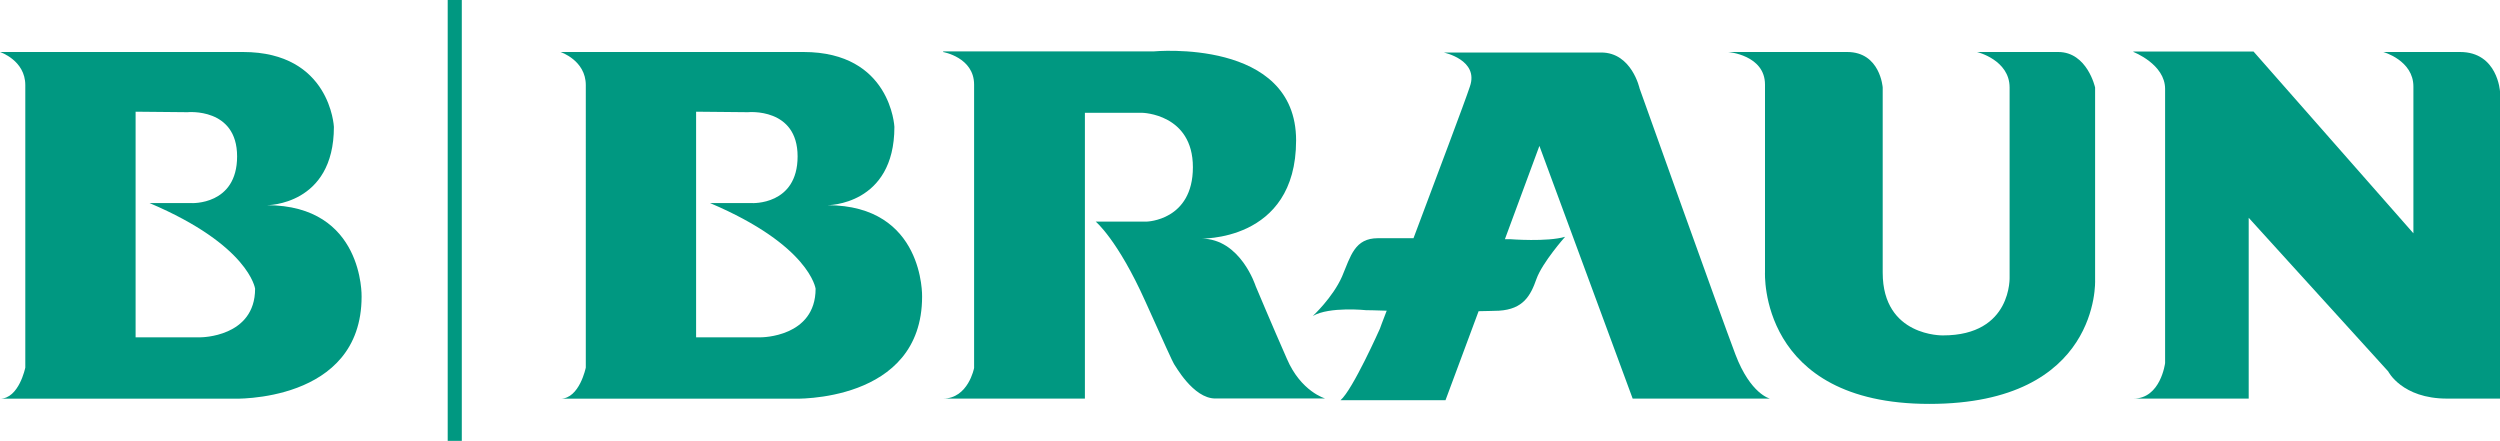 <?xml version="1.0" encoding="UTF-8"?><svg id="Layer_1" xmlns="http://www.w3.org/2000/svg" viewBox="0 0 250 44.09"><defs><style>.cls-1{fill:#009881;stroke-width:0px;}</style></defs><path class="cls-1" d="m80.35,5.2c8.75,0,9.09,7.49,9.09,7.49,0,7.87-6.71,7.83-6.71,7.83,9.72,0,9.48,9.14,9.48,9.14,0,10.69-12.88,10.21-12.88,10.21h-23.28c1.9,0,2.53-3.11,2.53-3.11V8.51c0-2.48-2.53-3.31-2.53-3.31h24.3Zm-10.74,5.98v22.55h6.51s5.44,0,5.44-4.86c0,0-.58-4.33-10.55-8.56h4.18s4.57.24,4.57-4.67-4.96-4.42-4.96-4.42l-5.2-.05Z"/><path class="cls-1" d="m24.3,5.2c8.75,0,9.09,7.49,9.09,7.49,0,7.87-6.71,7.83-6.71,7.83,9.72,0,9.48,9.14,9.48,9.14,0,10.69-12.88,10.21-12.88,10.21H0c1.9,0,2.53-3.11,2.53-3.11V8.51c0-2.48-2.53-3.31-2.53-3.31h24.3Zm-10.74,5.98v22.55h6.51s5.44,0,5.44-4.86c0,0-.58-4.33-10.55-8.56h4.18s4.57.24,4.57-4.67-4.96-4.42-4.96-4.42l-5.2-.05Z"/><path class="cls-1" d="m94.3,5.2s3.11.53,3.11,3.26v28.34s-.58,3.06-3.11,3.06h14.19V11.28h5.74s5.06.1,5.06,5.44-4.62,5.44-4.62,5.44h-5.1s2.19,1.8,4.96,7.97q2.77,6.17,2.87,6.27c.1.1,1.9,3.45,4.13,3.45h10.99s-2.43-.68-3.84-3.99c-1.46-3.31-3.11-7.24-3.11-7.24,0,0-1.51-4.76-5.44-4.76h-.24s9.72.44,9.72-9.82-14.24-8.9-14.24-8.9h-21.05v.05Z"/><path class="cls-1" d="m163.28,39.86h13.71s-1.94-.44-3.45-4.42-9.58-26.59-9.58-26.59c0,0-.78-3.6-3.84-3.6h-15.75s3.55.73,2.62,3.4c-.49,1.51-3.31,8.94-5.64,15.17h-3.55c-2.33,0-2.72,1.75-3.6,3.84-.92,2.09-2.92,3.94-2.92,3.94,1.65-.97,5.35-.58,5.35-.58,0,0,.83,0,2.04.05-.44,1.12-.68,1.8-.68,1.8,0,0-2.72,6.12-3.94,7.15h10.5l3.31-8.9c.87,0,1.6-.05,2.04-.05,2.43-.15,3.16-1.51,3.74-3.16s2.87-4.23,2.87-4.23c-1.8.53-5.49.24-5.49.24h-.53l3.45-9.33,9.33,25.28h0Z"/><path class="cls-1" d="m172.81,5.2s3.69.29,3.69,3.26v18.76s-.68,13.17,16.43,13.17,16.58-12.35,16.58-12.35V8.75s-.78-3.55-3.69-3.55h-8.12s3.26.78,3.26,3.55v18.91s.29,5.88-6.66,5.88c0,0-6.03.15-6.03-6.27V8.75s-.24-3.55-3.55-3.55h-11.91Z"/><path class="cls-1" d="m213.35,5.2s3.16,1.22,3.16,3.69v27.42s-.44,3.55-3.16,3.55h11.52v-18.08l13.95,15.36s1.36,2.72,5.88,2.72h5.3V9.14s-.24-3.94-3.99-3.94h-7.68s3.01.83,3.01,3.45v14.68l-15.99-18.18h-12.01v.05Z"/><rect class="cls-1" x="44.77" width="1.41" height="44.09"/></svg>